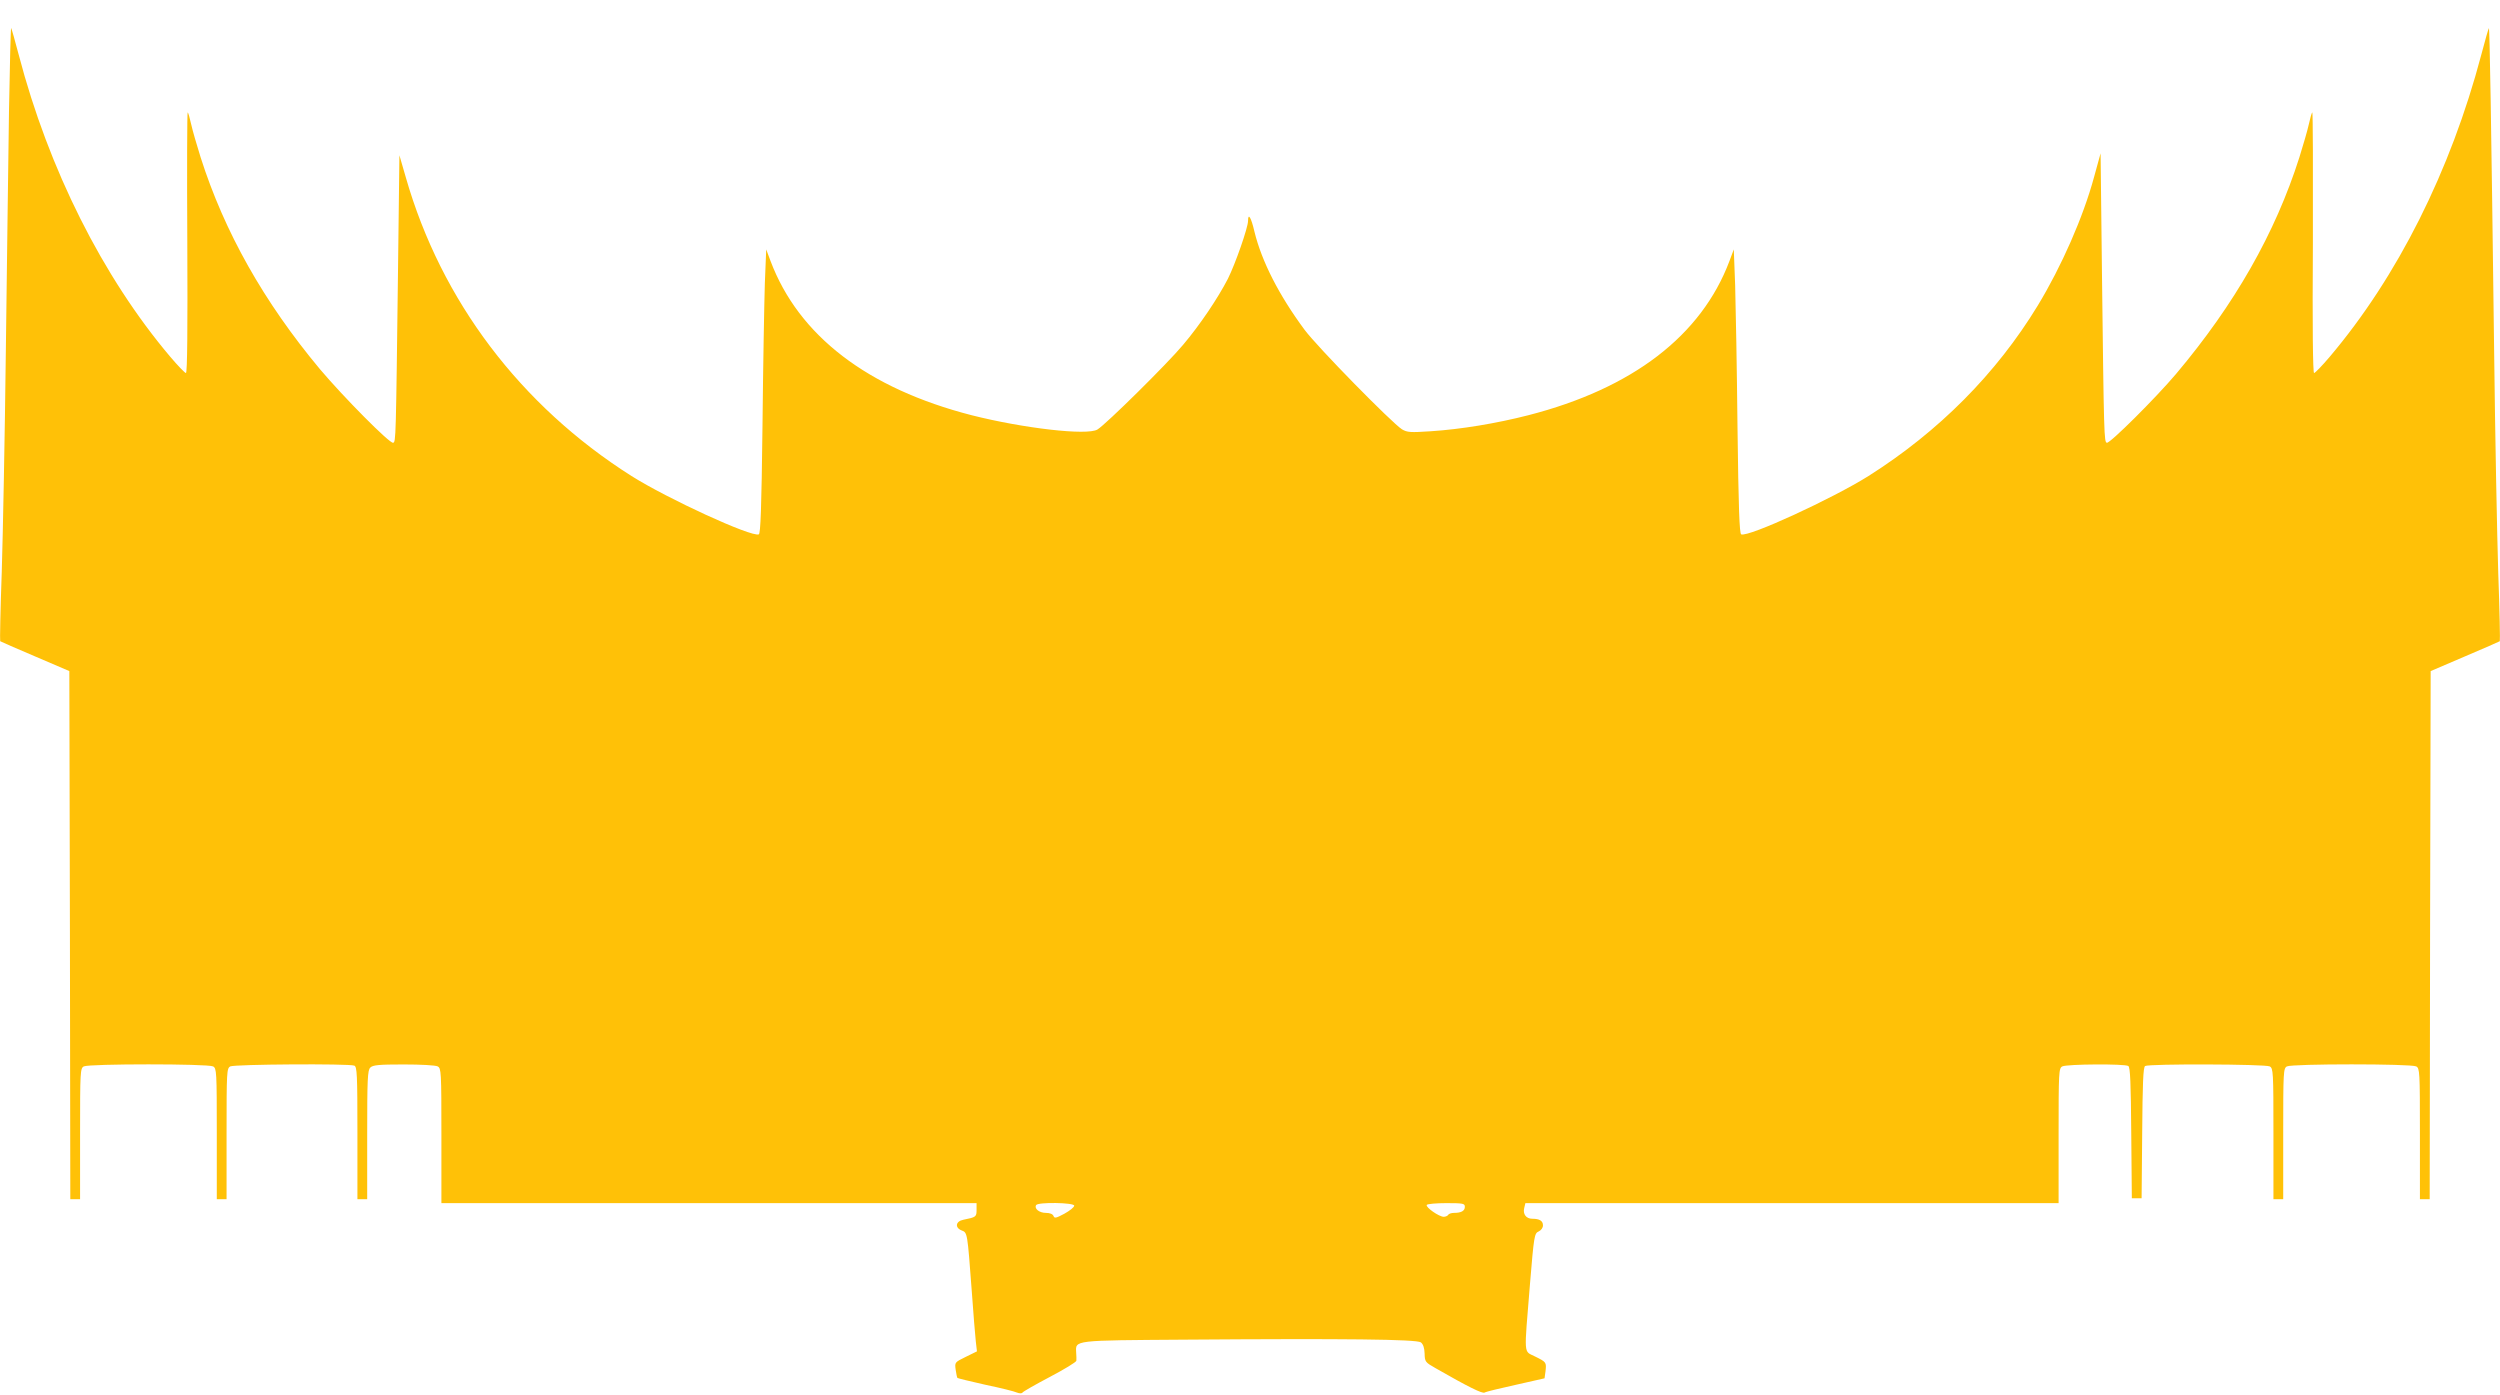 <?xml version="1.0" standalone="no"?>
<!DOCTYPE svg PUBLIC "-//W3C//DTD SVG 20010904//EN"
 "http://www.w3.org/TR/2001/REC-SVG-20010904/DTD/svg10.dtd">
<svg version="1.0" xmlns="http://www.w3.org/2000/svg"
 width="1280pt" height="714pt" viewBox="0 0 1280 714"
 preserveAspectRatio="xMidYMid meet">
<g transform="translate(0,714) scale(0.1,-0.1)"
fill="#ffc107" stroke="none">
<path d="M46 6568 c-3 -238 -11 -786 -16 -1218 -5 -432 -15 -944 -21 -1138 -7
-194 -10 -354 -8 -355 2 -2 83 -37 179 -78 l175 -75 3 -1352 2 -1352 25 0 25
0 0 335 c0 320 1 335 19 345 27 14 635 14 662 0 18 -10 19 -25 19 -345 l0
-335 25 0 25 0 0 335 c0 320 1 335 19 345 21 11 607 15 635 4 14 -5 16 -45 16
-345 l0 -339 25 0 25 0 0 329 c0 286 2 332 16 345 13 13 43 16 170 16 88 0
164 -4 175 -10 18 -10 19 -25 19 -355 l0 -345 1370 0 1370 0 0 -34 c0 -36 -2
-38 -67 -51 -41 -8 -45 -41 -9 -55 29 -11 29 -10 51 -305 8 -116 18 -233 21
-262 l6 -52 -57 -28 c-57 -28 -57 -28 -52 -66 3 -21 7 -40 9 -42 2 -2 67 -18
143 -35 77 -16 150 -34 162 -40 13 -5 25 -5 28 0 3 5 66 41 140 80 74 39 135
76 136 83 1 7 0 26 -1 42 -3 64 -20 62 560 66 815 6 1183 2 1205 -14 12 -10
18 -28 19 -57 1 -42 3 -45 56 -75 171 -98 239 -131 251 -125 8 5 80 22 161 40
l146 33 5 36 c5 46 5 47 -54 76 -59 30 -56 -5 -26 365 21 255 23 265 45 275
13 6 22 19 22 31 0 23 -17 34 -55 34 -31 0 -49 24 -41 55 l6 25 1365 0 1365 0
0 345 c0 330 1 345 19 355 23 12 320 14 338 2 10 -6 13 -90 15 -343 l3 -334
25 0 25 0 3 334 c2 253 5 337 15 343 19 12 615 10 638 -2 18 -10 19 -25 19
-345 l0 -335 25 0 25 0 0 335 c0 320 1 335 19 345 27 14 635 14 662 0 18 -10
19 -25 19 -345 l0 -335 25 0 25 0 2 1352 3 1352 175 75 c96 41 177 76 179 78
2 1 -1 159 -8 350 -6 192 -16 701 -21 1133 -15 1202 -23 1661 -27 1656 -2 -2
-20 -64 -39 -137 -157 -594 -429 -1136 -776 -1546 -39 -46 -75 -83 -80 -83 -6
0 -9 233 -6 669 1 368 0 667 -3 666 -3 -2 -11 -30 -18 -62 -7 -32 -29 -107
-48 -168 -124 -390 -332 -754 -632 -1110 -105 -124 -339 -357 -354 -352 -14 4
-15 30 -25 872 l-7 610 -33 -120 c-56 -207 -167 -459 -289 -660 -212 -348
-506 -644 -866 -872 -183 -115 -614 -314 -652 -299 -9 3 -14 137 -19 548 -3
298 -9 626 -12 727 l-7 184 -22 -59 c-144 -383 -497 -653 -1030 -790 -164 -42
-346 -72 -499 -82 -105 -7 -121 -6 -148 10 -52 33 -433 421 -499 510 -131 177
-219 350 -256 501 -17 74 -33 100 -33 56 0 -34 -65 -220 -103 -296 -51 -99
-142 -235 -230 -339 -81 -97 -394 -406 -438 -433 -52 -32 -379 6 -644 73 -533
137 -886 407 -1030 790 l-22 59 -7 -174 c-3 -96 -9 -423 -12 -727 -5 -426 -10
-555 -19 -558 -38 -15 -468 183 -652 299 -568 360 -974 897 -1155 1528 l-33
114 -7 -575 c-11 -883 -11 -893 -25 -897 -17 -6 -256 236 -375 377 -287 344
-489 702 -611 1085 -19 61 -41 136 -48 168 -7 32 -15 60 -18 62 -3 1 -4 -298
-2 -666 2 -440 0 -669 -7 -669 -5 0 -41 37 -80 83 -346 409 -623 961 -776
1546 -19 73 -37 135 -39 138 -2 2 -7 -191 -11 -429z m5454 -5601 c0 -8 -23
-26 -50 -41 -43 -23 -51 -25 -56 -12 -4 10 -18 16 -39 16 -34 0 -61 22 -50 40
10 16 195 13 195 -3z m2000 -6 c0 -21 -19 -31 -55 -31 -13 0 -27 -4 -30 -10
-3 -5 -14 -10 -23 -10 -24 0 -94 49 -87 61 4 5 49 9 101 9 86 0 94 -2 94 -19z"/>
</g>
</svg>
